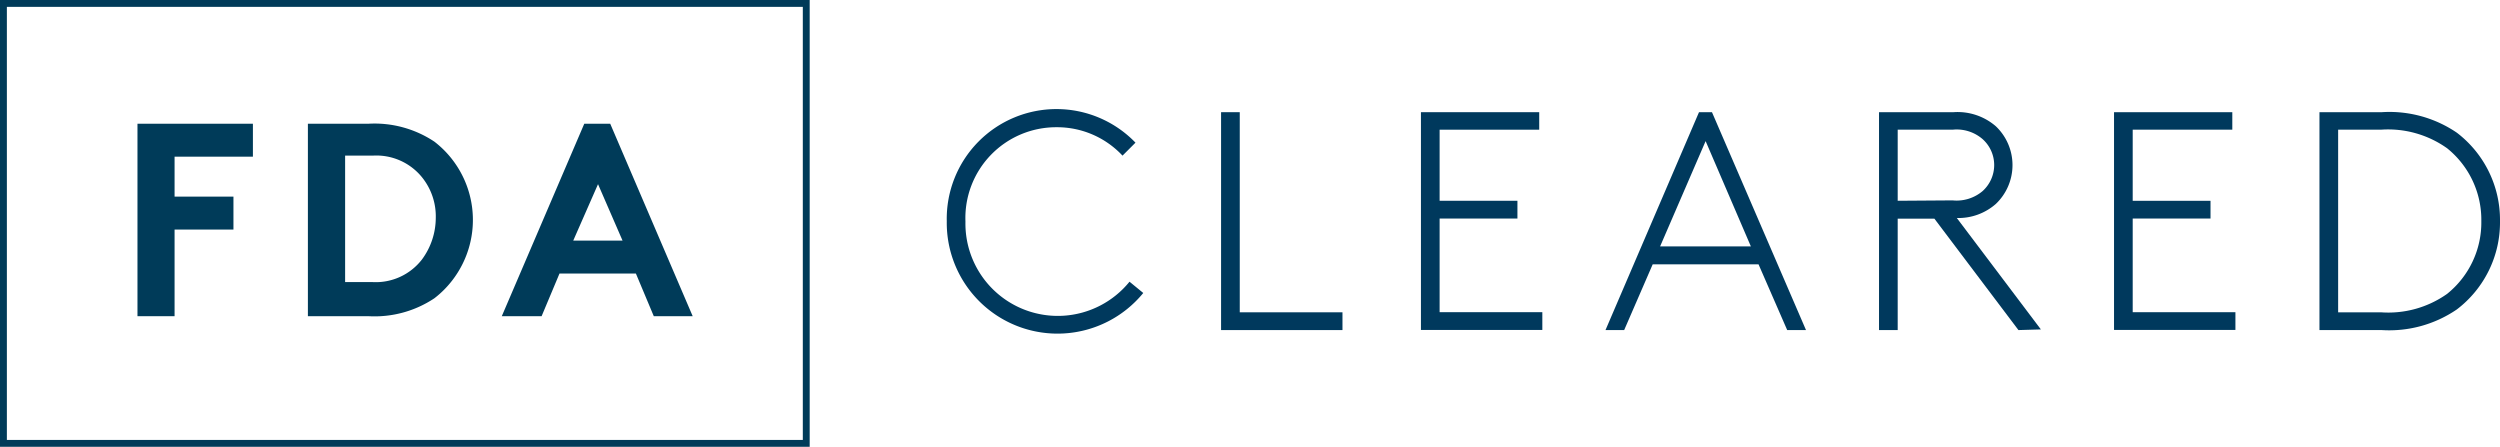 <svg id="Layer_1" data-name="Layer 1" xmlns="http://www.w3.org/2000/svg" viewBox="0 0 192.76 34.45"><defs><style>.cls-1{isolation:isolate;}.cls-2{fill:#00395d;}.cls-3{fill:#003b59;}</style></defs><title>fda-cleared</title><g id="Group_65" data-name="Group 65"><g id="CLEARED" class="cls-1"><g class="cls-1"><path class="cls-2" d="M88.15,22.59A8.54,8.54,0,0,1,73,17.05,8.46,8.46,0,0,1,87.55,11l-1,1a6.9,6.9,0,0,0-5.11-2.19,7,7,0,0,0-7,7.28,7.12,7.12,0,0,0,12.65,4.63Z"/><path class="cls-2" d="M95.59,24.08h7.92v1.37H94.15V8.65h1.44Z"/><path class="cls-2" d="M111,10v5.48h6v1.37h-6v7.22h7.92v1.37h-9.36V8.65h9.12V10Z"/><path class="cls-2" d="M132,8.65l7.25,16.8H137.8l-2.21-5.07h-8.16l-2.2,5.07h-1.44L131,8.65ZM128,19h7l-3.49-8.12Z"/><path class="cls-2" d="M155.63,25.45l-6.48-8.59h-2.83v8.59h-1.44V8.65h5.74a4.51,4.51,0,0,1,3.26,1.08,4.13,4.13,0,0,1,0,6,4.38,4.38,0,0,1-3,1.08l6.48,8.59Zm-5.08-10a3.1,3.1,0,0,0,2.32-.72,2.71,2.71,0,0,0,.89-2,2.68,2.68,0,0,0-.89-2,3.05,3.05,0,0,0-2.32-.73h-4.23v5.48Z"/><path class="cls-2" d="M164.44,10v5.48h6v1.37h-6v7.22h7.92v1.37H163V8.65h9.12V10Z"/><path class="cls-2" d="M189.43,23.86a9.23,9.23,0,0,1-5.79,1.59h-4.8V8.65h4.8a9.23,9.23,0,0,1,5.79,1.58,8.45,8.45,0,0,1,3.33,6.82A8.43,8.43,0,0,1,189.43,23.86Zm-.75-12.43A7.85,7.85,0,0,0,183.57,10h-3.29V24.08h3.29a7.85,7.85,0,0,0,5.11-1.42,7.06,7.06,0,0,0,2.64-5.61A7.08,7.08,0,0,0,188.68,11.43Z"/></g></g><g id="Group_64" data-name="Group 64"><path id="Path_141" data-name="Path 141" class="cls-3" d="M62.43,34.45H0V0H62.43ZM.53,33.92H61.9V.53H.53Z"/><g id="Group_54" data-name="Group 54"><path id="Path_142" data-name="Path 142" class="cls-3" d="M13.46,12.08v3.08H18V17.7H13.46v6.68H10.6V9.54h8.9v2.54Z"/><path id="Path_143" data-name="Path 143" class="cls-3" d="M28.41,9.54a8.32,8.32,0,0,1,5.08,1.38,7.62,7.62,0,0,1,1.38,10.7A7.51,7.51,0,0,1,33.49,23a8.32,8.32,0,0,1-5.08,1.38H23.74V9.54Zm4.13,4.13A4.53,4.53,0,0,0,28.73,12H26.61v9.75h2.12A4.5,4.5,0,0,0,32.54,20a5.42,5.42,0,0,0,1.06-3.18A4.8,4.8,0,0,0,32.54,13.67Z"/><path id="Path_144" data-name="Path 144" class="cls-3" d="M38.69,24.38,45.05,9.54h2l6.36,14.84h-3l-1.38-3.29H43.14l-1.38,3.29Zm5.51-5.83H48L46.11,14.2Z"/></g></g></g></svg>